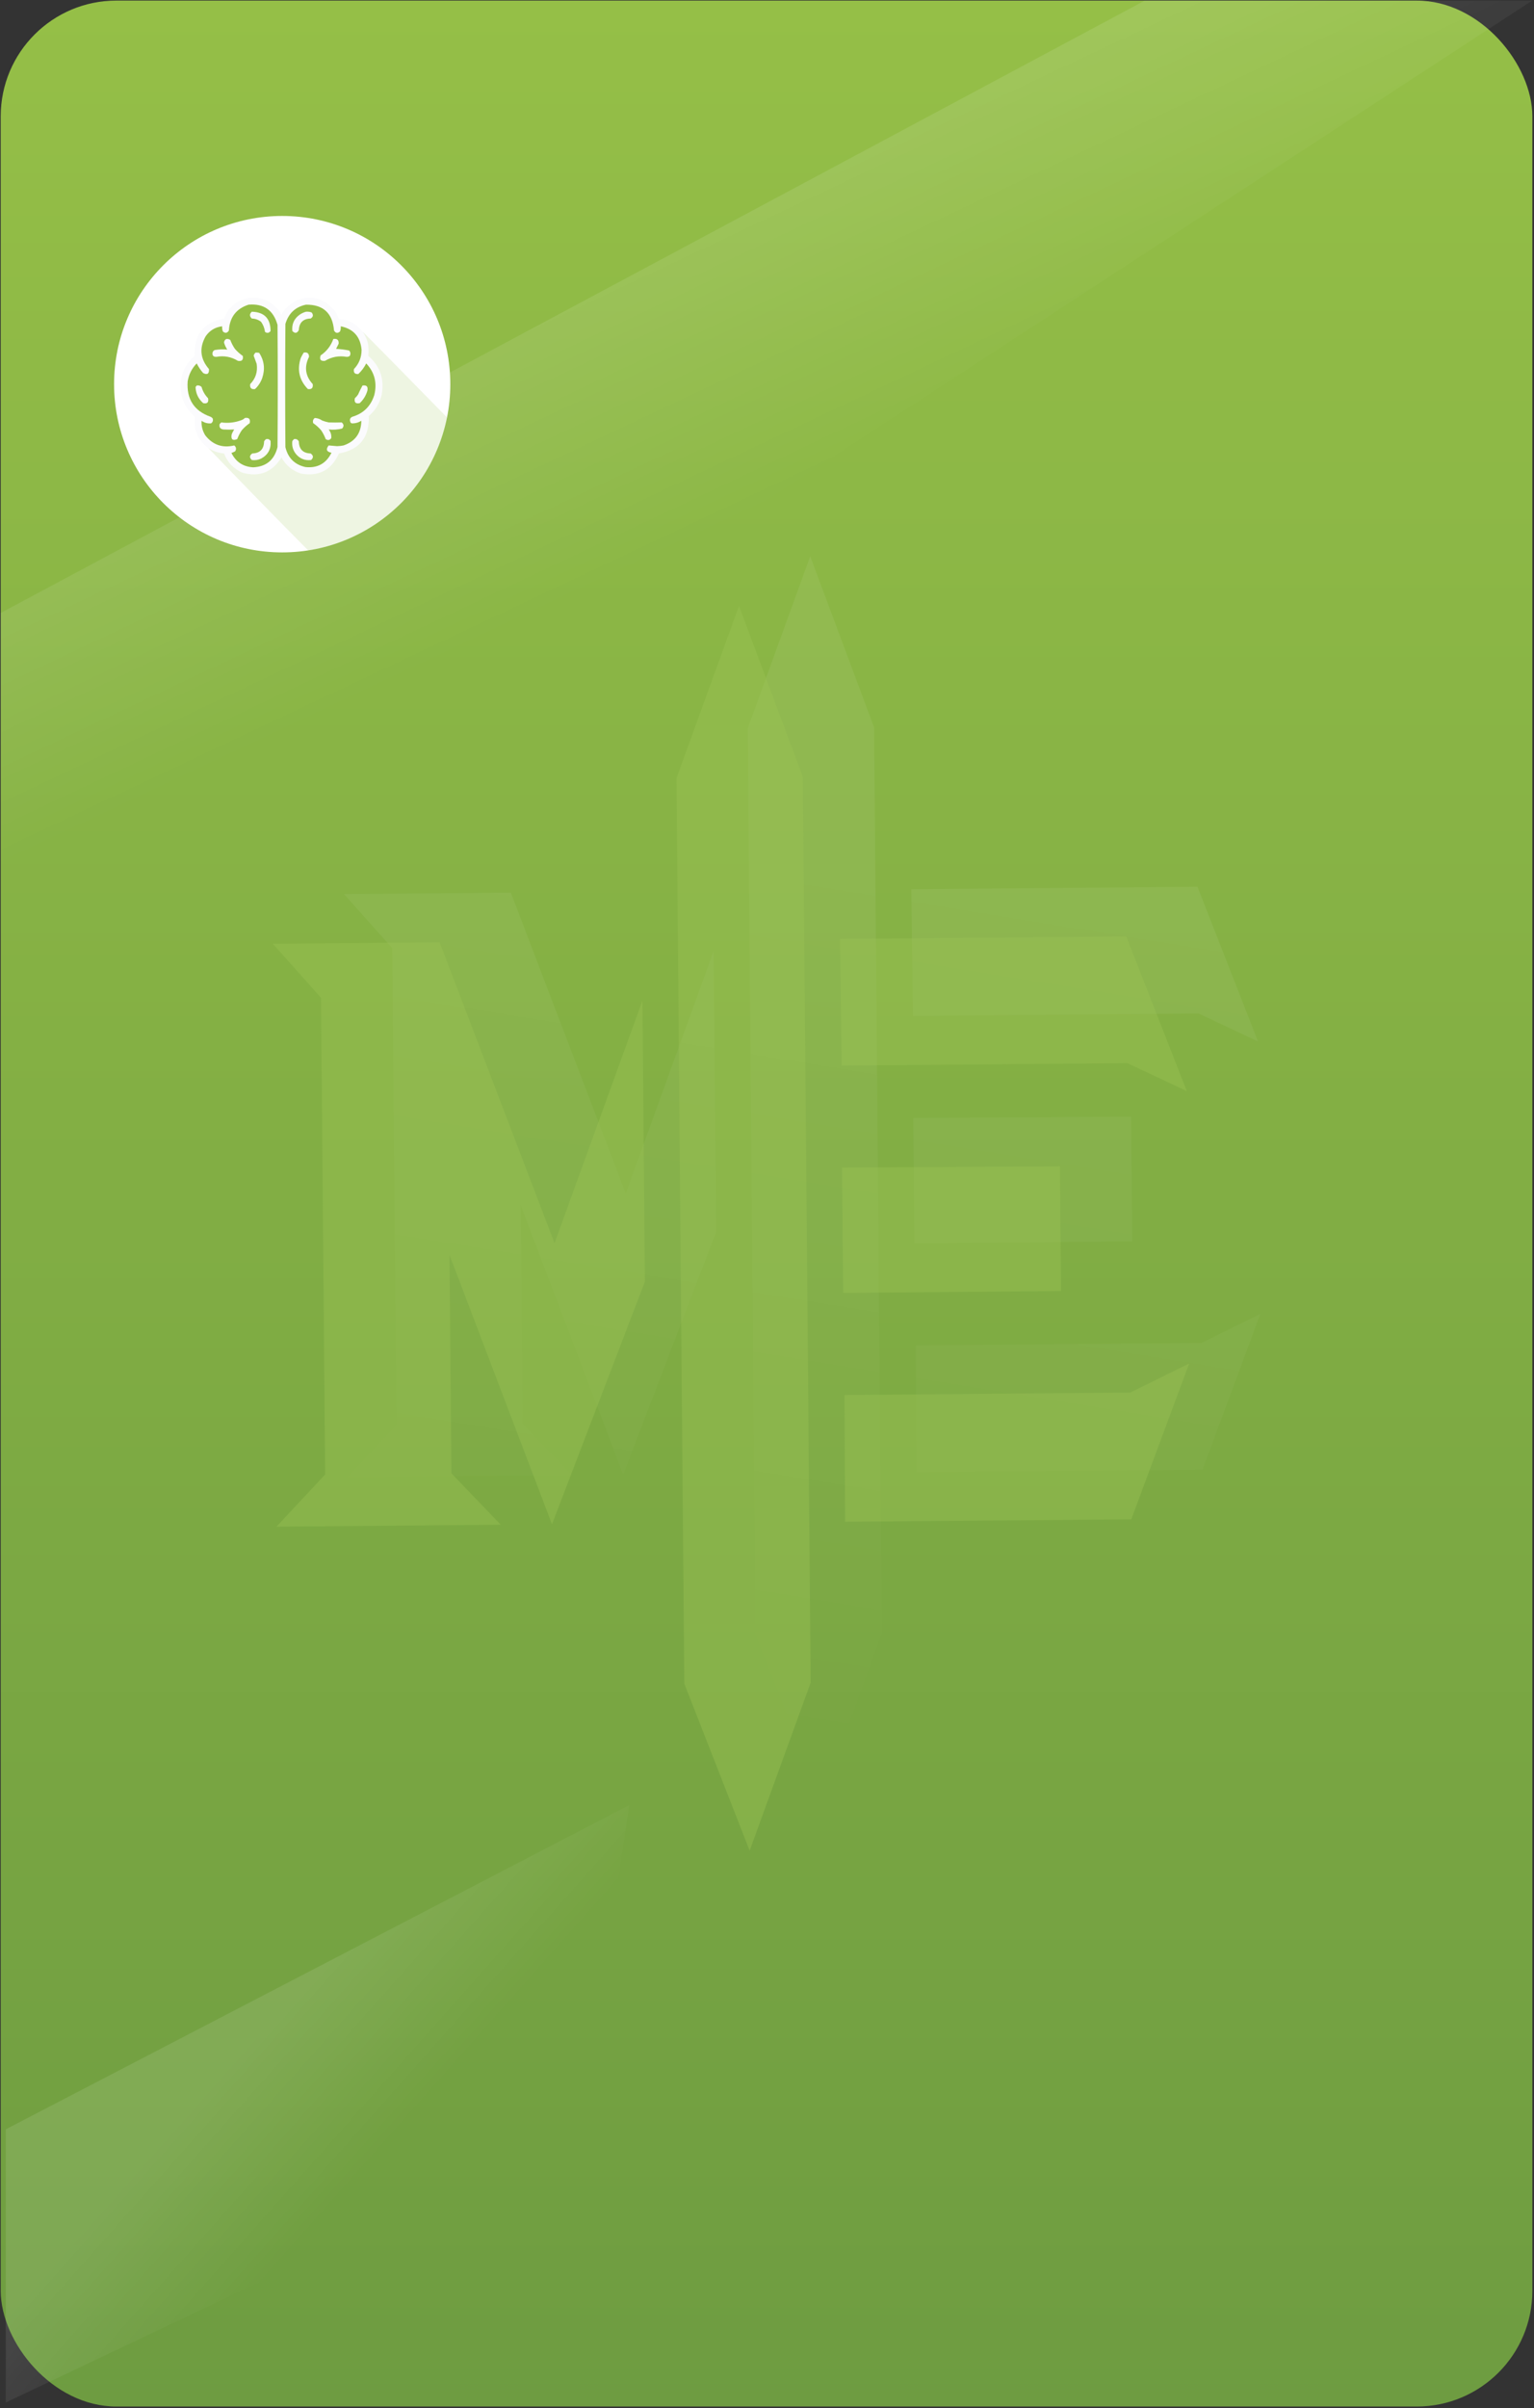 <?xml version="1.0" encoding="UTF-8"?> <svg xmlns="http://www.w3.org/2000/svg" width="610" height="957" viewBox="0 0 610 957" fill="none"><rect x="0" y="0" width="610" height="957" fill="#333333" stroke="none"/><rect x="0.287" y="0.233" width="609.06" height="956.156" rx="46" fill="url(#paint0_linear_1361_45)"></rect><path d="M0.287 397.442V243.591L455.131 0.283L609.224 0.283L0.287 397.442Z" fill="url(#paint1_linear_1361_45)"></path><path d="M2.296 954.784V846.215L250.222 717.364L231.173 846.215L2.296 954.784Z" fill="url(#paint2_linear_1361_45)"></path><path fill-rule="evenodd" clip-rule="evenodd" d="M322.186 221.055L347.578 289.073L350.69 648.95L326.419 715.747L300.439 649.384L297.328 289.507L322.186 221.055ZM362.373 353.396L363.005 403.755L476.621 402.773L500.259 413.905L476.186 352.412L362.373 353.396ZM364.376 585.036L364.137 534.674L477.753 533.692L501.195 522.151L478.188 584.052L364.376 585.036ZM363.59 494.093L363.159 444.286L449.799 443.779L450.228 493.343L363.59 494.093ZM155.974 376.818L136.803 355.318L203.128 354.744L248.833 474.32L283.79 377.908L284.756 489.646L247.822 586.044L207.063 479.007L207.836 565.807L227.443 586.22L138.248 586.991L157.612 566.242L155.974 376.818Z" fill="url(#paint3_linear_1361_45)" fill-opacity="0.06"></path><path fill-rule="evenodd" clip-rule="evenodd" d="M293.867 240.784L319.26 308.802L322.372 668.678L298.101 735.475L272.121 669.113L269.009 309.236L293.867 240.784ZM334.055 373.124L334.687 423.484L448.303 422.501L471.94 433.634L447.867 372.14L334.055 373.124ZM336.058 604.764L335.819 554.403L449.435 553.421L472.876 541.88L449.87 603.78L336.058 604.764ZM335.271 513.821L334.841 464.014L421.481 463.507L421.909 513.072L335.271 513.821ZM127.655 396.546L108.485 375.046L174.809 374.473L220.515 494.048L255.471 397.637L256.437 509.375L219.504 605.772L178.744 498.736L179.518 585.536L199.124 605.948L109.929 606.719L129.293 585.97L127.655 396.546Z" fill="#9BC255" fill-opacity="0.41"></path><circle cx="112.215" cy="152.677" r="66.852" fill="white"></circle><path fill-rule="evenodd" clip-rule="evenodd" d="M110.634 123.135C111.059 123.754 111.489 124.377 111.923 125.003C112.07 124.918 112.132 124.793 112.107 124.63C113.574 122.302 115.539 120.527 118.001 119.306C124.007 117.155 129.041 118.556 133.104 123.509C133.797 124.479 134.35 125.538 134.761 126.684C135.174 126.866 135.604 126.929 136.051 126.871C139.4 127.543 142.162 129.224 144.338 131.915C145.176 133.242 145.821 134.675 146.272 136.211C146.573 137.952 146.634 139.696 146.457 141.442C151.121 145.483 152.901 150.589 151.798 156.76C151.019 160.208 149.3 163.072 146.641 165.353C146.934 173.823 142.974 178.773 134.761 180.204C131.855 186.753 126.882 189.431 119.843 188.236C116.355 187.158 113.715 185.01 111.923 181.791C108.262 187.69 103.105 189.713 96.452 187.863C92.937 186.352 90.481 183.799 89.085 180.204C86.815 180.002 84.728 179.286 82.823 178.055C78.714 175.055 76.933 170.976 77.482 165.82C76.154 164.472 74.957 163.009 73.891 161.43C73.247 160.311 72.756 159.128 72.417 157.881C70.774 151.34 72.432 145.861 77.39 141.442C77.013 133.02 80.911 128.07 89.085 126.591C90.693 122.408 93.64 119.731 97.926 118.558C103.058 117.626 107.294 119.151 110.634 123.135Z" fill="#FBFBFD"></path><path fill-rule="evenodd" clip-rule="evenodd" d="M98.846 121.081C104.878 120.573 108.715 123.251 110.357 129.114C110.479 145.303 110.479 161.493 110.357 177.683C109.098 182.789 105.875 185.466 100.687 185.715C96.704 185.503 93.819 183.604 92.031 180.018C92.535 179.834 93.026 179.616 93.504 179.364C94.075 178.465 93.952 177.687 93.136 177.029C88.447 178.142 84.61 176.803 81.625 173.013C80.527 171.236 80.036 169.305 80.151 167.222C81.295 168.024 82.554 168.366 83.927 168.249C84.611 167.78 84.826 167.126 84.572 166.288C84.348 165.998 84.072 165.781 83.743 165.634C77.165 163.316 74.126 158.615 74.626 151.53C75.095 148.774 76.292 146.408 78.218 144.432C78.918 145.821 79.777 147.098 80.796 148.261C82.444 149.083 83.212 148.553 83.098 146.673C79.588 142.619 79.158 138.261 81.809 133.597C83.413 131.319 85.592 130.012 88.347 129.674C88.285 130.386 88.377 131.07 88.624 131.729C89.553 132.537 90.351 132.413 91.018 131.355C91.325 126.097 93.934 122.672 98.846 121.081Z" fill="#95BF47"></path><path fill-rule="evenodd" clip-rule="evenodd" d="M121.685 121.081C128.528 121.017 132.242 124.442 132.827 131.355C133.463 132.449 134.261 132.573 135.222 131.729C135.468 131.07 135.56 130.385 135.498 129.674C140.547 130.703 143.31 133.816 143.786 139.014C143.791 141.991 142.778 144.544 140.747 146.673C140.502 148.106 141.086 148.76 142.497 148.635C143.776 147.428 144.82 146.027 145.628 144.431C148.95 147.977 150.024 152.149 148.851 156.947C147.452 161.418 144.535 164.313 140.102 165.634C139.247 166.021 138.971 166.675 139.273 167.595C139.366 167.938 139.58 168.156 139.918 168.249C141.266 168.292 142.525 167.949 143.694 167.221C143.601 172.173 141.238 175.442 136.603 177.029C135.752 177.199 134.892 177.293 134.024 177.309C132.914 177.191 131.809 177.098 130.709 177.029C129.472 178.586 129.84 179.551 131.814 179.924C129.693 184.208 126.255 186.107 121.5 185.622C117.19 184.675 114.52 182.028 113.489 177.683C113.366 161.368 113.366 145.054 113.489 128.74C114.74 124.512 117.472 121.959 121.685 121.081Z" fill="#95BF47"></path><path fill-rule="evenodd" clip-rule="evenodd" d="M100.134 123.883C105.08 124.011 107.566 126.563 107.593 131.542C106.975 132.373 106.239 132.497 105.383 131.915C105.194 130.441 104.672 129.102 103.818 127.899C102.739 127.064 101.511 126.628 100.134 126.591C99.158 125.675 99.158 124.772 100.134 123.883Z" fill="#FAFBFD"></path><path fill-rule="evenodd" clip-rule="evenodd" d="M121.683 123.883C122.445 123.817 123.182 123.91 123.893 124.163C124.699 125.12 124.577 125.929 123.525 126.592C120.562 126.671 118.996 128.196 118.829 131.168C118.142 132.488 117.283 132.613 116.25 131.542C115.976 128.83 116.927 126.681 119.105 125.097C119.911 124.532 120.771 124.127 121.683 123.883Z" fill="#FAFAFD"></path><path fill-rule="evenodd" clip-rule="evenodd" d="M144.337 131.915C155.259 142.899 166.881 154.833 177.754 165.892C176.406 175.368 173.995 178.782 170.895 184.761C160.215 203.524 143.928 215.368 122.582 218.768C109.223 205.312 95.862 191.561 82.822 178.056C84.727 179.287 86.814 180.003 89.084 180.204C90.48 183.799 92.936 186.352 96.451 187.863C103.104 189.713 108.261 187.69 111.922 181.792C113.714 185.01 116.354 187.158 119.842 188.236C126.881 189.431 131.854 186.753 134.76 180.204C142.973 178.773 146.933 173.823 146.64 165.353C149.299 163.072 151.018 160.208 151.797 156.76C152.9 150.589 151.12 145.483 146.456 141.442C146.633 139.696 146.572 137.952 146.271 136.212C145.82 134.675 145.176 133.243 144.337 131.915Z" fill="#95BF47" fill-opacity="0.16"></path><path fill-rule="evenodd" clip-rule="evenodd" d="M90.005 134.72C90.577 134.655 91.099 134.78 91.571 135.093C92.041 136.359 92.655 137.542 93.413 138.643C94.347 139.716 95.391 140.65 96.544 141.445C96.82 143.032 96.175 143.686 94.61 143.406C91.951 141.79 89.097 141.261 86.046 141.818C84.768 141.845 84.277 141.222 84.572 139.95C84.726 139.545 85.002 139.265 85.401 139.11C87.056 138.815 88.714 138.753 90.374 138.923C89.803 138.059 89.373 137.125 89.085 136.121C89.146 135.471 89.453 135.004 90.005 134.72Z" fill="#FBFBFD"></path><path fill-rule="evenodd" clip-rule="evenodd" d="M132.55 134.718C134.054 134.47 134.76 135.093 134.668 136.586C134.331 137.271 133.993 137.956 133.655 138.641C135.398 138.732 137.117 138.95 138.812 139.295C139.415 139.94 139.507 140.656 139.089 141.443C138.706 141.715 138.276 141.84 137.799 141.816C134.751 141.291 131.896 141.82 129.235 143.404C127.542 143.61 126.958 142.894 127.486 141.256C129.88 139.636 131.568 137.457 132.55 134.718Z" fill="#FAFBFD"></path><path fill-rule="evenodd" clip-rule="evenodd" d="M101.609 140.134C102.103 140.104 102.595 140.135 103.082 140.228C105.071 143.346 105.47 146.678 104.279 150.222C103.673 151.919 102.721 153.382 101.424 154.612C99.92 154.83 99.276 154.176 99.49 152.65C101.66 150.423 102.52 147.746 102.069 144.618C101.669 143.525 101.27 142.436 100.872 141.349C101.002 140.865 101.248 140.461 101.609 140.134Z" fill="#FBFBFE"></path><path fill-rule="evenodd" clip-rule="evenodd" d="M120.764 140.135C122.176 139.859 122.882 140.419 122.882 141.816C120.908 145.788 121.399 149.399 124.355 152.65C124.57 154.176 123.925 154.83 122.421 154.612C119.039 151.128 118.088 147.049 119.566 142.376C119.921 141.594 120.32 140.847 120.764 140.135Z" fill="#FBFCFE"></path><path fill-rule="evenodd" clip-rule="evenodd" d="M78.218 153.211C78.974 153.075 79.619 153.261 80.152 153.772C80.635 155.499 81.494 156.994 82.731 158.255C83.068 159.905 82.424 160.559 80.797 160.216C78.861 158.501 77.848 156.353 77.758 153.772C77.95 153.609 78.104 153.422 78.218 153.211Z" fill="#FBFBFD"></path><path fill-rule="evenodd" clip-rule="evenodd" d="M144.153 153.212C145.779 152.962 146.424 153.647 146.087 155.267C145.523 157.207 144.51 158.858 143.048 160.217C141.421 160.56 140.777 159.906 141.114 158.256C141.613 157.813 142.042 157.315 142.404 156.762C142.937 155.535 143.52 154.352 144.153 153.212Z" fill="#FBFBFD"></path><path fill-rule="evenodd" clip-rule="evenodd" d="M97.372 166.101C98.998 165.851 99.643 166.536 99.306 168.156C98.153 168.951 97.109 169.885 96.175 170.958C95.417 172.058 94.803 173.241 94.333 174.507C92.51 175.26 91.773 174.638 92.123 172.639C92.38 171.942 92.718 171.288 93.136 170.678C91.73 170.767 90.317 170.767 88.9 170.678C87.596 170.539 87.075 169.823 87.334 168.529C87.549 168.311 87.764 168.094 87.979 167.876C90.761 168.252 93.462 167.94 96.083 166.942C96.587 166.75 97.017 166.47 97.372 166.101Z" fill="#FCFCFE"></path><path fill-rule="evenodd" clip-rule="evenodd" d="M125.184 166.101C126.239 166.166 127.221 166.508 128.131 167.128C128.969 167.453 129.829 167.702 130.709 167.875C132.43 167.93 134.149 167.93 135.866 167.875C136.775 168.615 136.836 169.424 136.05 170.304C134.285 170.757 132.505 170.881 130.709 170.677C131.505 171.697 131.842 172.849 131.722 174.133C131.12 174.961 130.384 175.086 129.512 174.507C129.041 173.241 128.428 172.058 127.67 170.957C126.736 169.884 125.692 168.95 124.539 168.155C124.293 167.291 124.508 166.606 125.184 166.101Z" fill="#FCFCFE"></path><path fill-rule="evenodd" clip-rule="evenodd" d="M116.895 174.509C117.775 174.348 118.42 174.66 118.829 175.443C118.92 178.523 120.485 180.111 123.525 180.206C124.661 181.009 124.722 181.881 123.71 182.821C121.311 183.11 119.315 182.332 117.724 180.486C116.485 178.96 115.994 177.216 116.25 175.256C116.453 174.985 116.668 174.736 116.895 174.509Z" fill="#FAFAFD"></path><path fill-rule="evenodd" clip-rule="evenodd" d="M105.844 174.508C106.607 174.359 107.19 174.608 107.594 175.255C107.852 178.436 106.594 180.771 103.818 182.26C102.641 182.808 101.413 182.995 100.135 182.82C99.122 181.88 99.184 181.008 100.319 180.205C103.364 180.106 104.929 178.518 105.016 175.442C105.211 175.038 105.487 174.727 105.844 174.508Z" fill="#FAFAFD"></path><defs><linearGradient id="paint0_linear_1361_45" x1="304.817" y1="0.233" x2="304.817" y2="1345.27" gradientUnits="userSpaceOnUse"><stop stop-color="#95BF47"></stop><stop offset="1" stop-color="#5E8E3E"></stop></linearGradient><linearGradient id="paint1_linear_1361_45" x1="283.76" y1="92.204" x2="329.573" y2="189.291" gradientUnits="userSpaceOnUse"><stop stop-color="white" stop-opacity="0.1"></stop><stop offset="1" stop-color="white" stop-opacity="0"></stop></linearGradient><linearGradient id="paint2_linear_1361_45" x1="147.558" y1="758.999" x2="197.099" y2="803.036" gradientUnits="userSpaceOnUse"><stop stop-color="white" stop-opacity="0.1"></stop><stop offset="1" stop-color="white" stop-opacity="0"></stop></linearGradient><linearGradient id="paint3_linear_1361_45" x1="347.378" y1="337.042" x2="290.435" y2="689.205" gradientUnits="userSpaceOnUse"><stop stop-color="white"></stop><stop offset="1" stop-color="white" stop-opacity="0"></stop></linearGradient></defs></svg> 